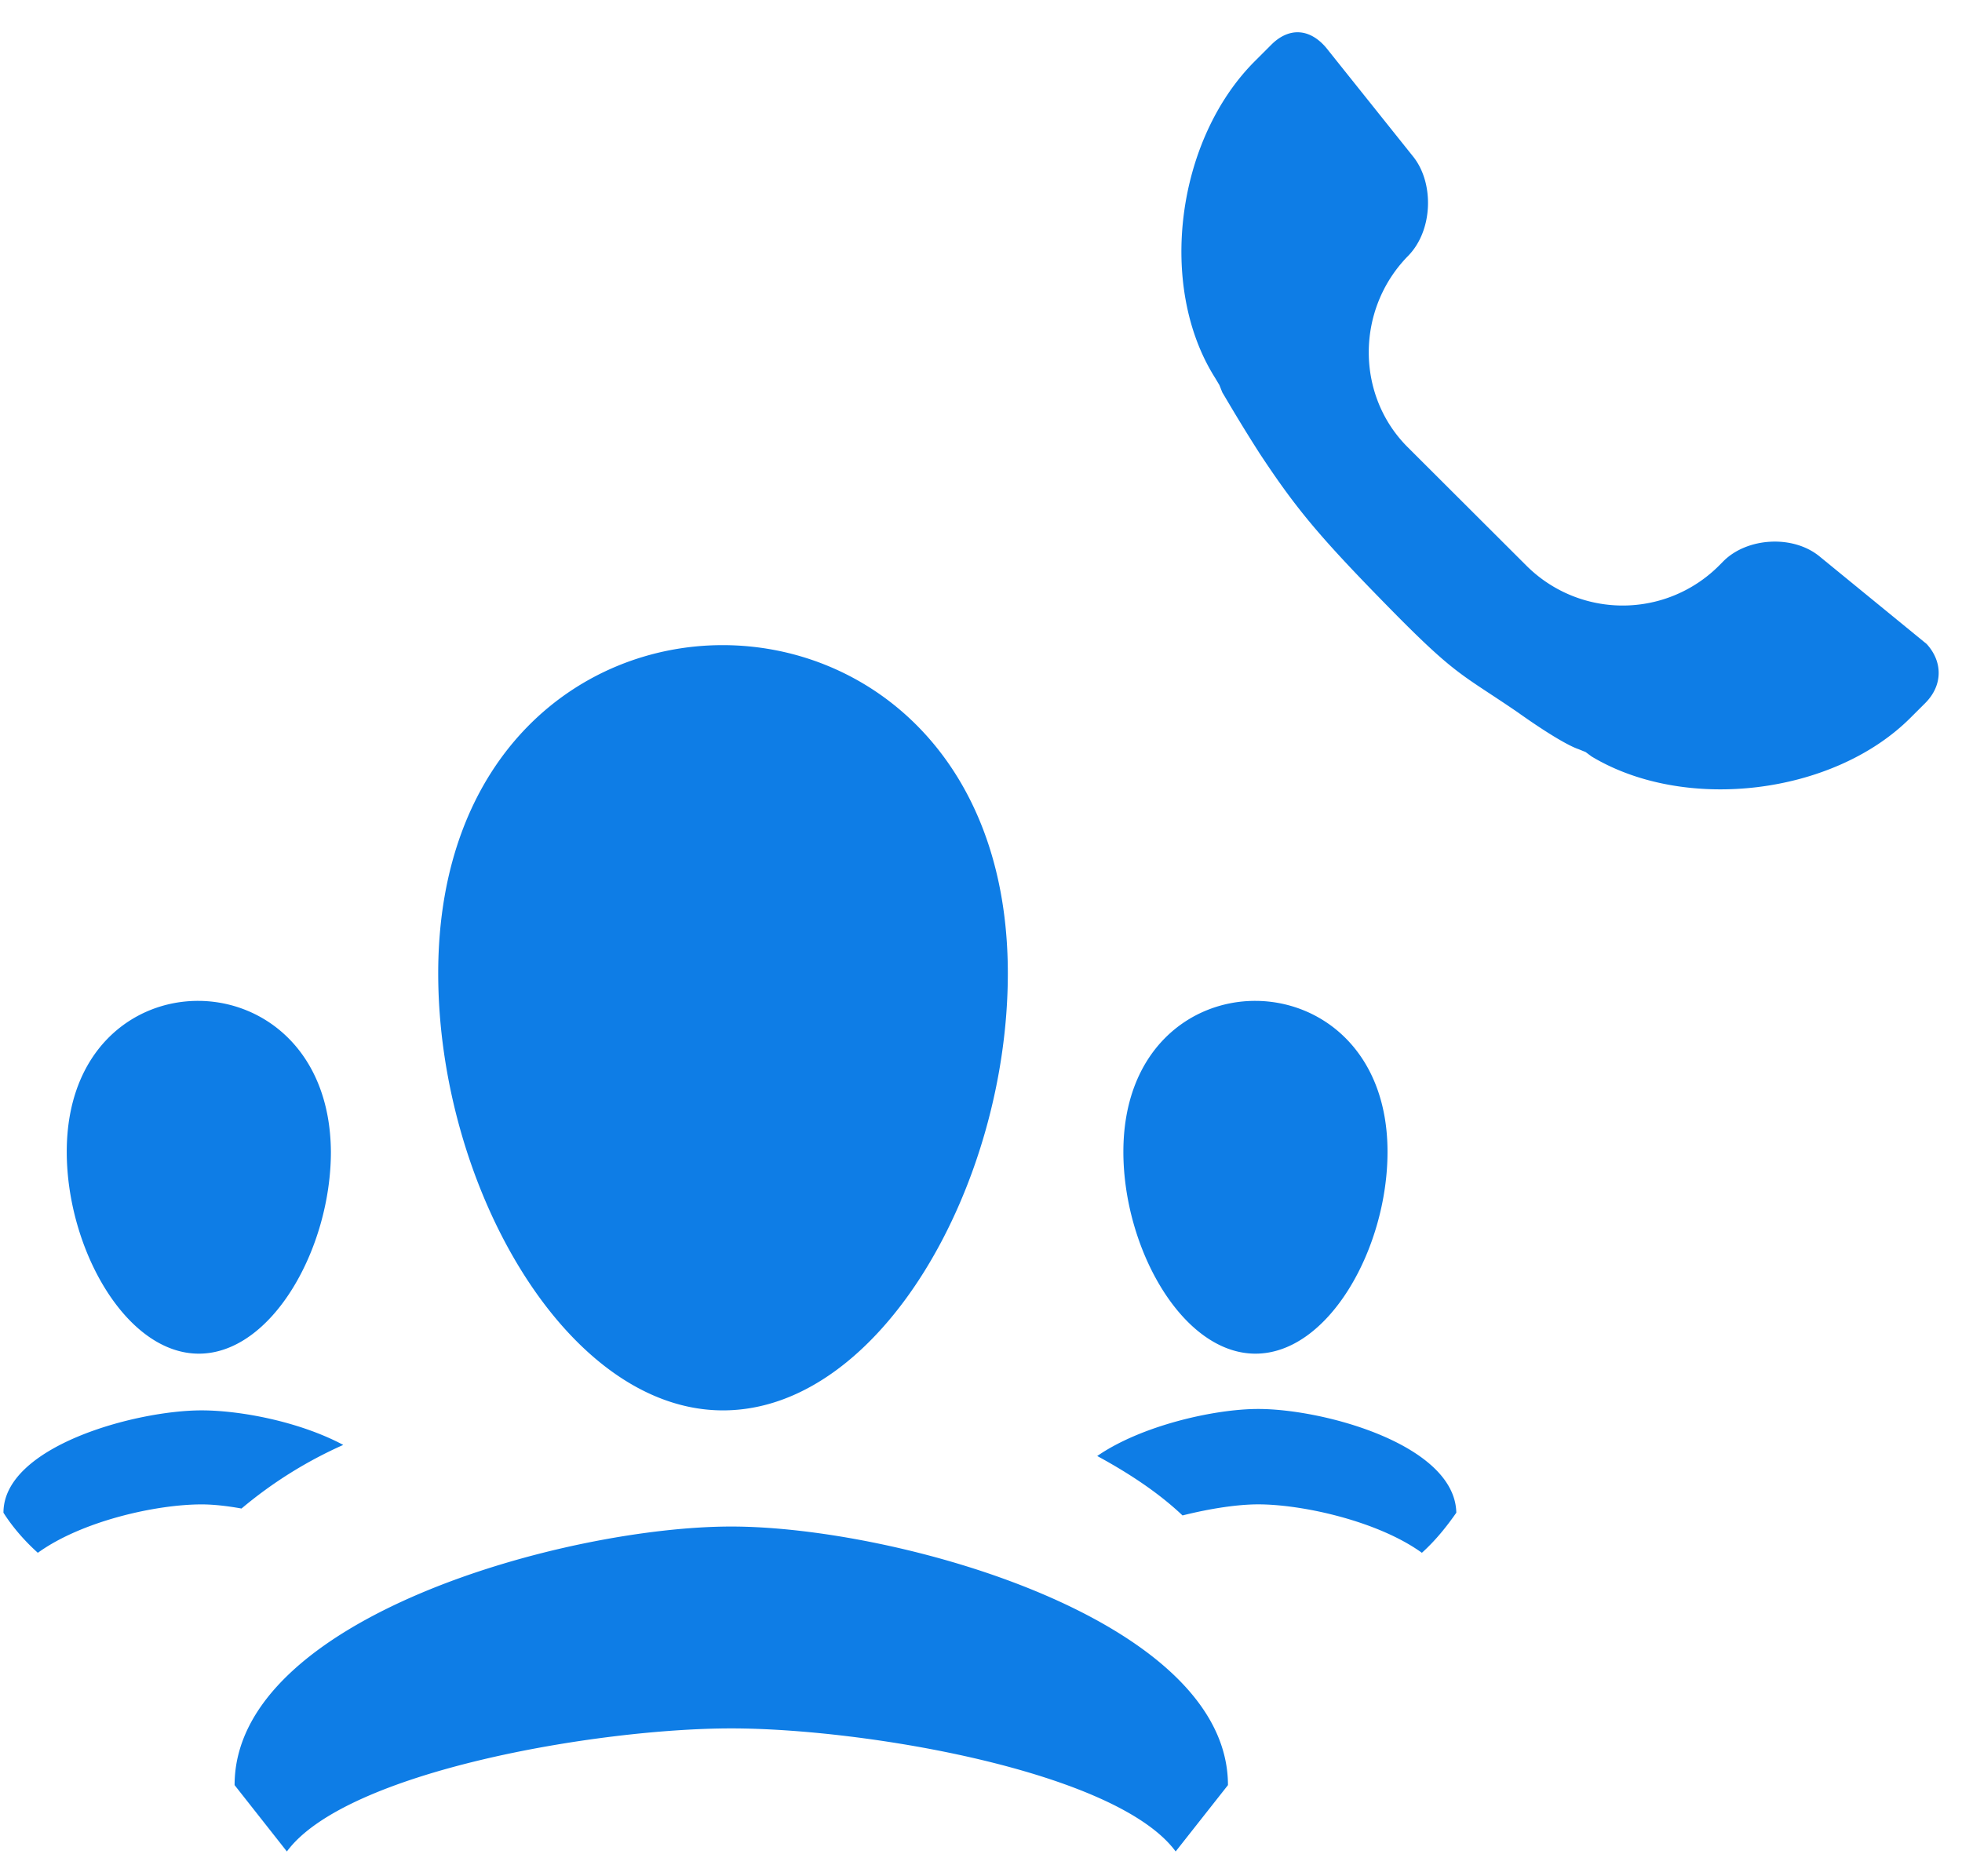 <svg width="46" height="44" viewBox="0 0 46 44" fill="none" xmlns="http://www.w3.org/2000/svg"><path d="M1.565 27.01c0 2.27 1.387 4.735 3.097 4.735s3.096-2.464 3.096-4.734c-.032-4.703-6.193-4.735-6.193 0zm43.571-10.52l-.348.347c-1.807 1.805-5.283 2.221-7.473.903l-.14-.104-.173-.07c-.209-.07-.696-.347-1.426-.867-1.32-.903-1.425-.833-3.024-2.464s-2.155-2.29-3.024-3.609c-.487-.763-.765-1.25-.87-1.423l-.069-.173-.104-.174c-1.356-2.151-.904-5.586.939-7.425l.382-.382c.417-.417.904-.382 1.286.07l2.051 2.567c.487.625.452 1.735-.139 2.325-1.217 1.25-1.217 3.262 0 4.476l2.781 2.776a3.193 3.193 0 004.52 0l.103-.104c.556-.555 1.634-.624 2.26-.104l2.503 2.047c.382.417.382.972-.035 1.388zM26.338 27.01c0 2.27 1.387 4.735 3.097 4.735s3.096-2.464 3.096-4.734c0-4.703-6.193-4.735-6.193 0zm3.162 6.032c-1.033 0-2.743.39-3.775 1.103.774.421 1.452.875 2 1.394.645-.162 1.29-.26 1.774-.26 1.032 0 2.806.39 3.838 1.136.323-.292.581-.616.807-.94-.032-1.59-3.097-2.433-4.645-2.433zM5.662 35.377a10.037 10.037 0 012.386-1.492c-1.032-.55-2.419-.81-3.322-.81-1.548 0-4.645.843-4.645 2.4.226.356.516.68.806.94 1.033-.746 2.775-1.135 3.839-1.135.258 0 .58.032.936.097zm4.612-12.55c0 4.962 3 10.248 6.677 10.248 3.71 0 6.678-5.319 6.678-10.248 0-10.247-13.355-10.28-13.355 0zM28.79 41.863c0-3.892-7.774-6.064-11.645-6.064-3.87 0-11.645 2.14-11.645 6.064l1.226 1.556c1.387-1.88 7.29-2.886 10.419-2.886 3.129 0 9.032 1.006 10.419 2.886l1.226-1.556z" fill="#0E7DE6"/></svg>

